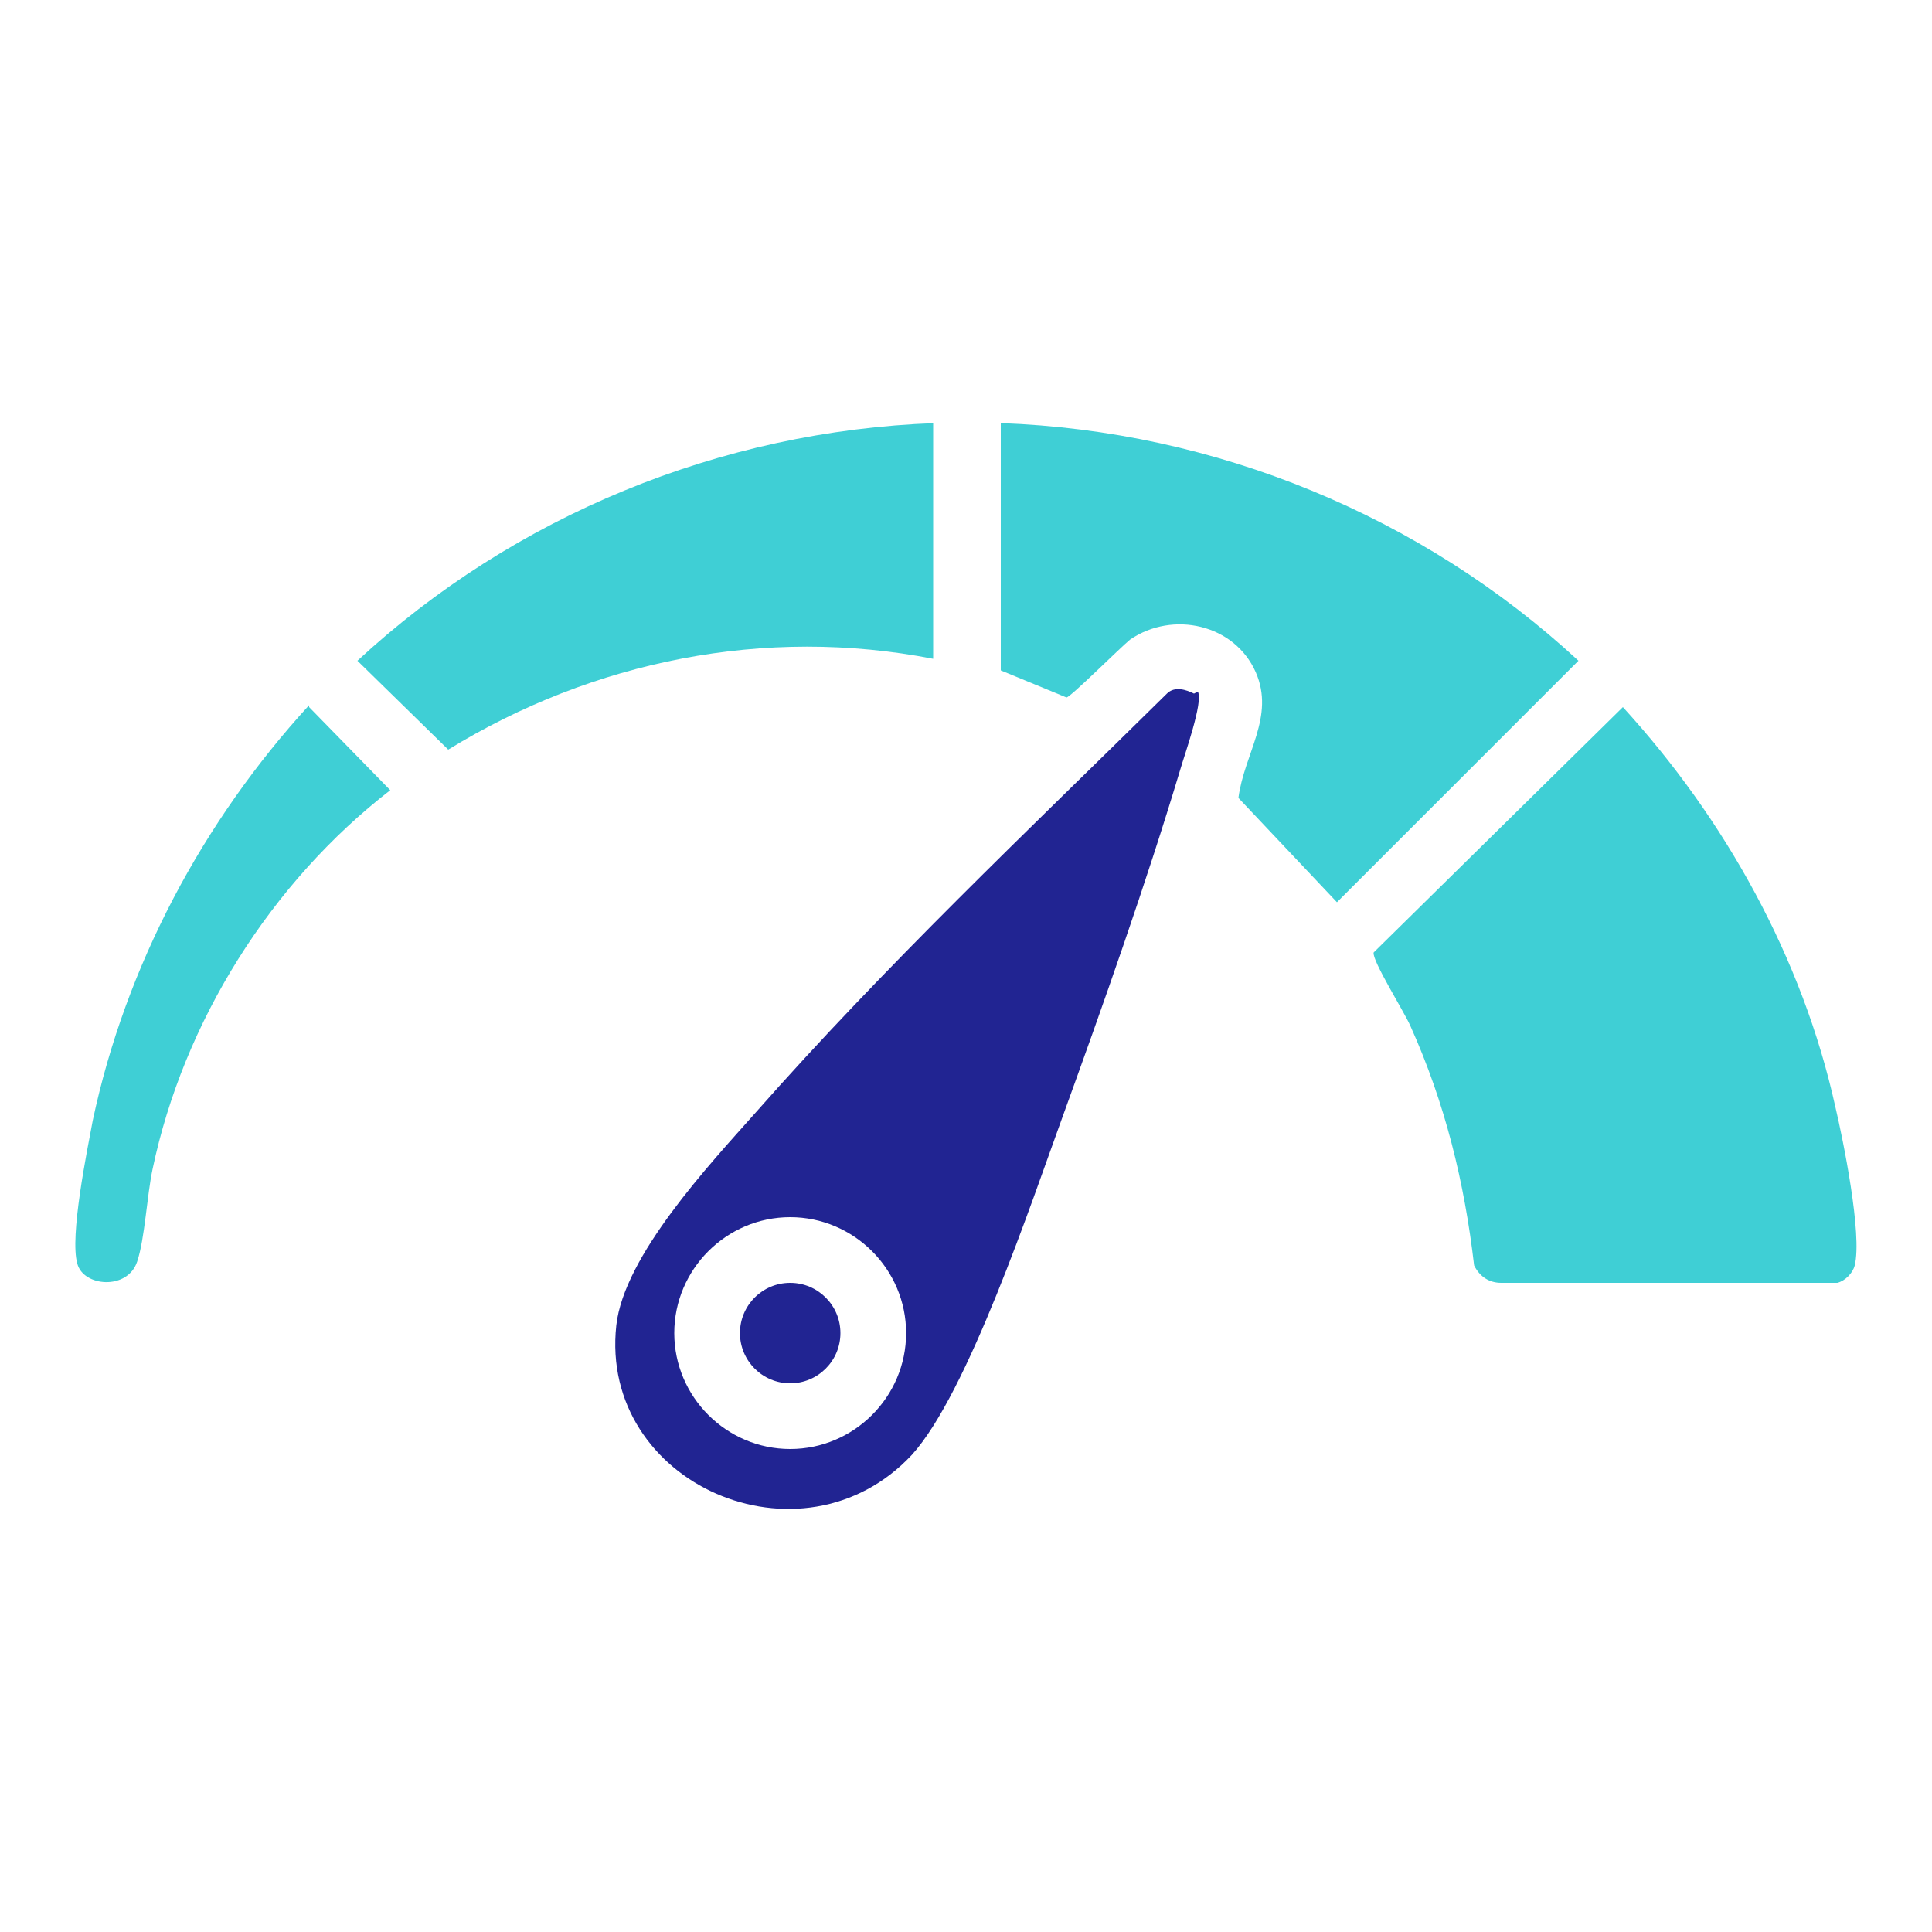<?xml version="1.0" encoding="UTF-8"?>
<svg id="Layer_1" xmlns="http://www.w3.org/2000/svg" version="1.1" viewBox="0 0 100 100">
  <!-- Generator: Adobe Illustrator 29.7.1, SVG Export Plug-In . SVG Version: 2.1.1 Build 8)  -->
  <defs>
    <style>
      .st0 {
        fill: #3fcfd5;
      }

      .st1 {
        fill: #212492;
      }
    </style>
  </defs>
  <g>
    <path class="st0" d="M84,36.6c5.3,5.8,9.3,13,11,20.7.4,1.7,1.4,6.6,1,8.2-.1.4-.5.8-.9.9h-17.4c-.6,0-1.1-.3-1.4-.9-.5-4.3-1.5-8.4-3.3-12.4-.3-.7-2-3.4-1.9-3.8l12.9-12.7h0Z"/>
    <path class="st0" d="M51.8,21.9c11.1.4,21.8,4.8,29.9,12.3l-12.5,12.5-5.1-5.4c.3-2.3,1.9-4.2.9-6.5-1.1-2.5-4.3-3.2-6.5-1.7-.5.4-3.1,3-3.3,3l-3.4-1.4v-12.9h0Z"/>
    <path class="st0" d="M48.3,21.9v12.2c-8.7-1.7-17.6.1-25.1,4.7l-4.7-4.6c8.1-7.5,18.8-11.9,29.9-12.3h0Z"/>
    <path class="st0" d="M16,36.6l4.2,4.3c-6.2,4.8-10.7,12-12.3,19.6-.3,1.4-.4,3.6-.8,4.8-.5,1.5-2.8,1.3-3.1.1-.4-1.4.5-5.8.8-7.4,1.7-8,5.7-15.5,11.2-21.5h0Z"/>
  </g>
  <g>
    <circle class="st1" cx="40.9" cy="69" r="2.6"/>
    <path class="st1" d="M61.8,35.9c-.4-.2-1-.4-1.4,0-7.2,7.1-14.6,14.1-21.3,21.7-2.4,2.7-6.8,7.4-7.2,11-.9,8.2,9.6,12.8,15.3,6.7,2.9-3.2,6.2-13.1,7.8-17.5,2.1-5.8,4.3-12,6.1-18,.2-.7,1.2-3.5.9-4h0ZM40.9,75c-3.3,0-6-2.7-6-6s2.7-6,6-6,6,2.7,6,6-2.7,6-6,6Z"/>
  </g>
</svg>